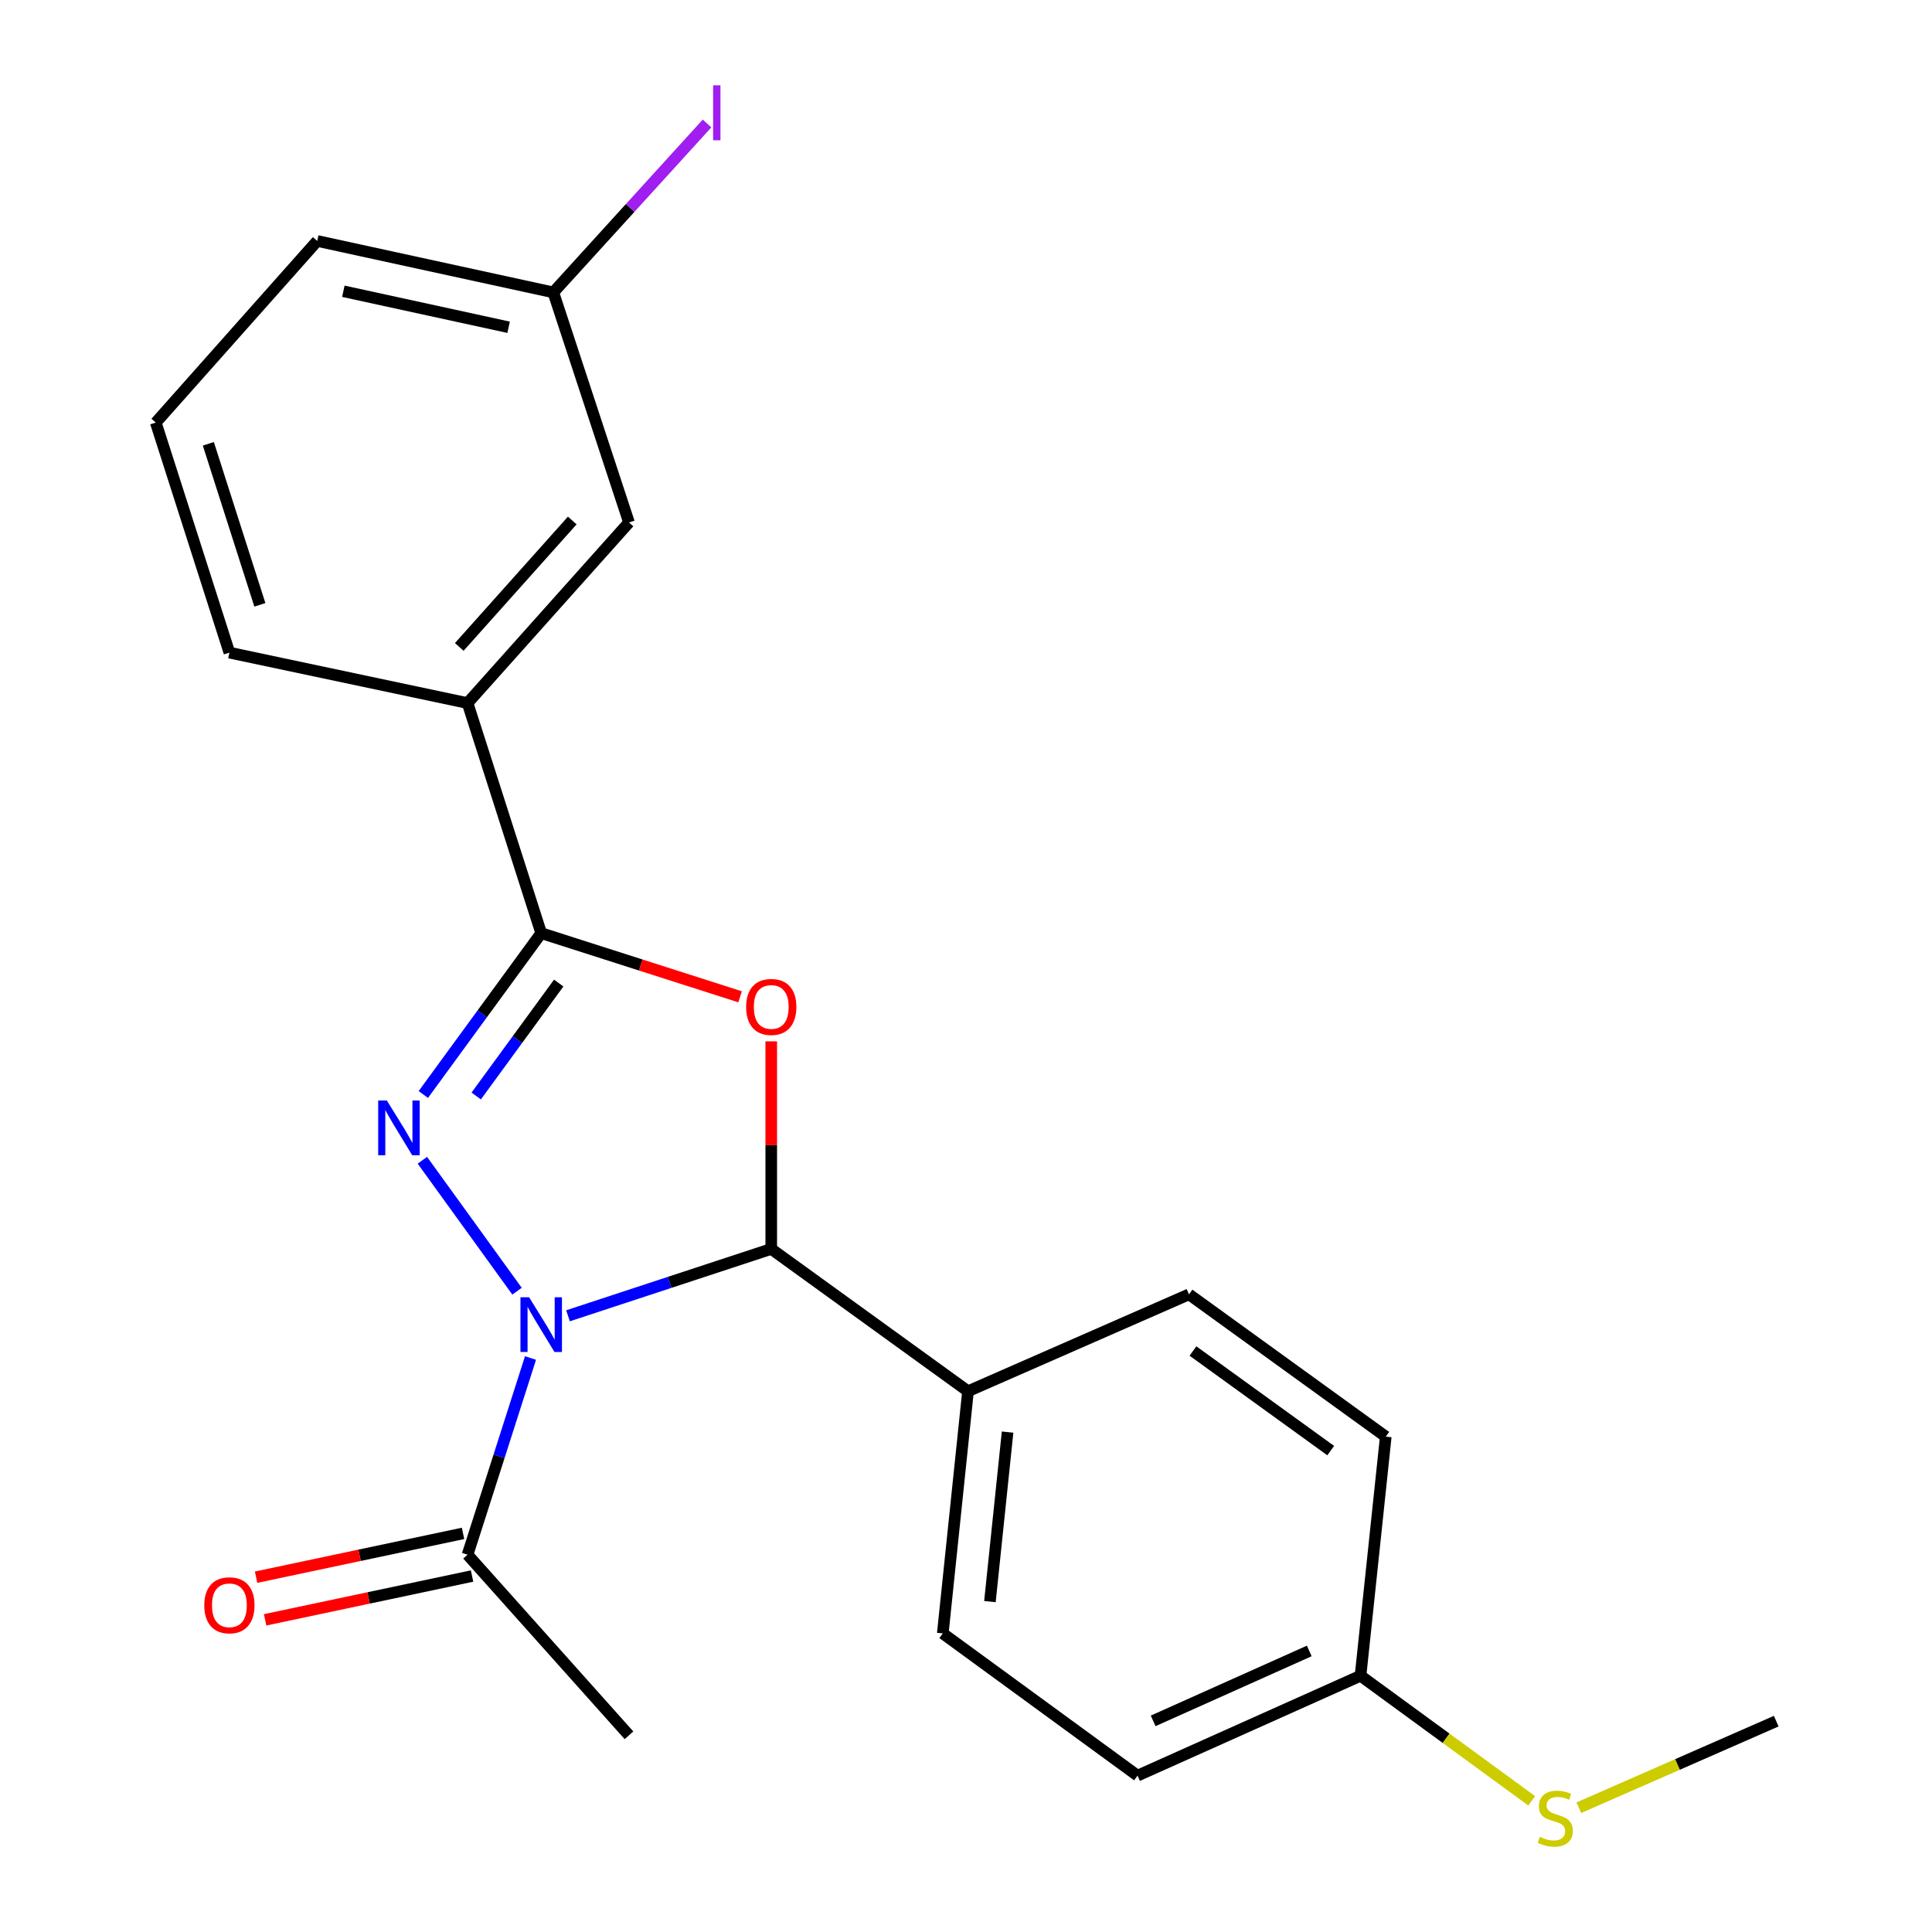 <?xml version='1.0' encoding='iso-8859-1'?>
<svg version='1.1' baseProfile='full'
              xmlns='http://www.w3.org/2000/svg'
                      xmlns:rdkit='http://www.rdkit.org/xml'
                      xmlns:xlink='http://www.w3.org/1999/xlink'
                  xml:space='preserve'
width='1000px' height='1000px' viewBox='0 0 1000 1000'>
<!-- END OF HEADER -->
<rect style='opacity:1.0;fill:#FFFFFF;stroke:none' width='1000' height='1000' x='0' y='0'> </rect>
<path class='bond-0' d='M 267.614,668.317 L 218.618,600.552' style='fill:none;fill-rule:evenodd;stroke:#0000FF;stroke-width:6px;stroke-linecap:butt;stroke-linejoin:miter;stroke-opacity:1' />
<path class='bond-3' d='M 293.998,681.054 L 346.596,663.751' style='fill:none;fill-rule:evenodd;stroke:#0000FF;stroke-width:6px;stroke-linecap:butt;stroke-linejoin:miter;stroke-opacity:1' />
<path class='bond-3' d='M 346.596,663.751 L 399.194,646.447' style='fill:none;fill-rule:evenodd;stroke:#000000;stroke-width:6px;stroke-linecap:butt;stroke-linejoin:miter;stroke-opacity:1' />
<path class='bond-4' d='M 274.591,702.905 L 258.298,753.809' style='fill:none;fill-rule:evenodd;stroke:#0000FF;stroke-width:6px;stroke-linecap:butt;stroke-linejoin:miter;stroke-opacity:1' />
<path class='bond-4' d='M 258.298,753.809 L 242.005,804.713' style='fill:none;fill-rule:evenodd;stroke:#000000;stroke-width:6px;stroke-linecap:butt;stroke-linejoin:miter;stroke-opacity:1' />
<path class='bond-2' d='M 219.117,566.504 L 249.621,524.747' style='fill:none;fill-rule:evenodd;stroke:#0000FF;stroke-width:6px;stroke-linecap:butt;stroke-linejoin:miter;stroke-opacity:1' />
<path class='bond-2' d='M 249.621,524.747 L 280.124,482.991' style='fill:none;fill-rule:evenodd;stroke:#000000;stroke-width:6px;stroke-linecap:butt;stroke-linejoin:miter;stroke-opacity:1' />
<path class='bond-2' d='M 246.488,567.286 L 267.84,538.057' style='fill:none;fill-rule:evenodd;stroke:#0000FF;stroke-width:6px;stroke-linecap:butt;stroke-linejoin:miter;stroke-opacity:1' />
<path class='bond-2' d='M 267.84,538.057 L 289.193,508.827' style='fill:none;fill-rule:evenodd;stroke:#000000;stroke-width:6px;stroke-linecap:butt;stroke-linejoin:miter;stroke-opacity:1' />
<path class='bond-1' d='M 399.194,539.003 L 399.194,592.725' style='fill:none;fill-rule:evenodd;stroke:#FF0000;stroke-width:6px;stroke-linecap:butt;stroke-linejoin:miter;stroke-opacity:1' />
<path class='bond-1' d='M 399.194,592.725 L 399.194,646.447' style='fill:none;fill-rule:evenodd;stroke:#000000;stroke-width:6px;stroke-linecap:butt;stroke-linejoin:miter;stroke-opacity:1' />
<path class='bond-22' d='M 383.068,515.947 L 331.596,499.469' style='fill:none;fill-rule:evenodd;stroke:#FF0000;stroke-width:6px;stroke-linecap:butt;stroke-linejoin:miter;stroke-opacity:1' />
<path class='bond-22' d='M 331.596,499.469 L 280.124,482.991' style='fill:none;fill-rule:evenodd;stroke:#000000;stroke-width:6px;stroke-linecap:butt;stroke-linejoin:miter;stroke-opacity:1' />
<path class='bond-5' d='M 280.124,482.991 L 242.005,363.909' style='fill:none;fill-rule:evenodd;stroke:#000000;stroke-width:6px;stroke-linecap:butt;stroke-linejoin:miter;stroke-opacity:1' />
<path class='bond-6' d='M 399.194,646.447 L 501.04,720.102' style='fill:none;fill-rule:evenodd;stroke:#000000;stroke-width:6px;stroke-linecap:butt;stroke-linejoin:miter;stroke-opacity:1' />
<path class='bond-7' d='M 239.669,793.676 L 186.109,805.016' style='fill:none;fill-rule:evenodd;stroke:#000000;stroke-width:6px;stroke-linecap:butt;stroke-linejoin:miter;stroke-opacity:1' />
<path class='bond-7' d='M 186.109,805.016 L 132.55,816.355' style='fill:none;fill-rule:evenodd;stroke:#FF0000;stroke-width:6px;stroke-linecap:butt;stroke-linejoin:miter;stroke-opacity:1' />
<path class='bond-7' d='M 244.342,815.75 L 190.783,827.089' style='fill:none;fill-rule:evenodd;stroke:#000000;stroke-width:6px;stroke-linecap:butt;stroke-linejoin:miter;stroke-opacity:1' />
<path class='bond-7' d='M 190.783,827.089 L 137.223,838.429' style='fill:none;fill-rule:evenodd;stroke:#FF0000;stroke-width:6px;stroke-linecap:butt;stroke-linejoin:miter;stroke-opacity:1' />
<path class='bond-17' d='M 242.005,804.713 L 325.563,898.187' style='fill:none;fill-rule:evenodd;stroke:#000000;stroke-width:6px;stroke-linecap:butt;stroke-linejoin:miter;stroke-opacity:1' />
<path class='bond-8' d='M 242.005,363.909 L 325.563,270.423' style='fill:none;fill-rule:evenodd;stroke:#000000;stroke-width:6px;stroke-linecap:butt;stroke-linejoin:miter;stroke-opacity:1' />
<path class='bond-8' d='M 237.716,334.85 L 296.207,269.41' style='fill:none;fill-rule:evenodd;stroke:#000000;stroke-width:6px;stroke-linecap:butt;stroke-linejoin:miter;stroke-opacity:1' />
<path class='bond-18' d='M 242.005,363.909 L 118.737,337.798' style='fill:none;fill-rule:evenodd;stroke:#000000;stroke-width:6px;stroke-linecap:butt;stroke-linejoin:miter;stroke-opacity:1' />
<path class='bond-9' d='M 501.04,720.102 L 487.979,845.452' style='fill:none;fill-rule:evenodd;stroke:#000000;stroke-width:6px;stroke-linecap:butt;stroke-linejoin:miter;stroke-opacity:1' />
<path class='bond-9' d='M 521.523,741.243 L 512.38,828.988' style='fill:none;fill-rule:evenodd;stroke:#000000;stroke-width:6px;stroke-linecap:butt;stroke-linejoin:miter;stroke-opacity:1' />
<path class='bond-10' d='M 501.04,720.102 L 615.422,669.95' style='fill:none;fill-rule:evenodd;stroke:#000000;stroke-width:6px;stroke-linecap:butt;stroke-linejoin:miter;stroke-opacity:1' />
<path class='bond-11' d='M 325.563,270.423 L 286.392,151.341' style='fill:none;fill-rule:evenodd;stroke:#000000;stroke-width:6px;stroke-linecap:butt;stroke-linejoin:miter;stroke-opacity:1' />
<path class='bond-14' d='M 487.979,845.452 L 588.785,919.07' style='fill:none;fill-rule:evenodd;stroke:#000000;stroke-width:6px;stroke-linecap:butt;stroke-linejoin:miter;stroke-opacity:1' />
<path class='bond-15' d='M 615.422,669.95 L 717.269,743.593' style='fill:none;fill-rule:evenodd;stroke:#000000;stroke-width:6px;stroke-linecap:butt;stroke-linejoin:miter;stroke-opacity:1' />
<path class='bond-15' d='M 617.478,699.28 L 688.771,750.83' style='fill:none;fill-rule:evenodd;stroke:#000000;stroke-width:6px;stroke-linecap:butt;stroke-linejoin:miter;stroke-opacity:1' />
<path class='bond-16' d='M 286.392,151.341 L 326.176,107.631' style='fill:none;fill-rule:evenodd;stroke:#000000;stroke-width:6px;stroke-linecap:butt;stroke-linejoin:miter;stroke-opacity:1' />
<path class='bond-16' d='M 326.176,107.631 L 365.96,63.922' style='fill:none;fill-rule:evenodd;stroke:#A01EEF;stroke-width:6px;stroke-linecap:butt;stroke-linejoin:miter;stroke-opacity:1' />
<path class='bond-24' d='M 286.392,151.341 L 164.188,124.717' style='fill:none;fill-rule:evenodd;stroke:#000000;stroke-width:6px;stroke-linecap:butt;stroke-linejoin:miter;stroke-opacity:1' />
<path class='bond-24' d='M 263.258,169.393 L 177.716,150.756' style='fill:none;fill-rule:evenodd;stroke:#000000;stroke-width:6px;stroke-linecap:butt;stroke-linejoin:miter;stroke-opacity:1' />
<path class='bond-12' d='M 704.207,867.363 L 717.269,743.593' style='fill:none;fill-rule:evenodd;stroke:#000000;stroke-width:6px;stroke-linecap:butt;stroke-linejoin:miter;stroke-opacity:1' />
<path class='bond-13' d='M 704.207,867.363 L 748.51,899.733' style='fill:none;fill-rule:evenodd;stroke:#000000;stroke-width:6px;stroke-linecap:butt;stroke-linejoin:miter;stroke-opacity:1' />
<path class='bond-13' d='M 748.51,899.733 L 792.812,932.104' style='fill:none;fill-rule:evenodd;stroke:#CCCC00;stroke-width:6px;stroke-linecap:butt;stroke-linejoin:miter;stroke-opacity:1' />
<path class='bond-23' d='M 704.207,867.363 L 588.785,919.07' style='fill:none;fill-rule:evenodd;stroke:#000000;stroke-width:6px;stroke-linecap:butt;stroke-linejoin:miter;stroke-opacity:1' />
<path class='bond-23' d='M 677.669,854.528 L 596.874,890.723' style='fill:none;fill-rule:evenodd;stroke:#000000;stroke-width:6px;stroke-linecap:butt;stroke-linejoin:miter;stroke-opacity:1' />
<path class='bond-21' d='M 817.215,935.667 L 868.292,913.267' style='fill:none;fill-rule:evenodd;stroke:#CCCC00;stroke-width:6px;stroke-linecap:butt;stroke-linejoin:miter;stroke-opacity:1' />
<path class='bond-21' d='M 868.292,913.267 L 919.37,890.866' style='fill:none;fill-rule:evenodd;stroke:#000000;stroke-width:6px;stroke-linecap:butt;stroke-linejoin:miter;stroke-opacity:1' />
<path class='bond-19' d='M 118.737,337.798 L 80.63,218.729' style='fill:none;fill-rule:evenodd;stroke:#000000;stroke-width:6px;stroke-linecap:butt;stroke-linejoin:miter;stroke-opacity:1' />
<path class='bond-19' d='M 134.51,313.061 L 107.835,229.712' style='fill:none;fill-rule:evenodd;stroke:#000000;stroke-width:6px;stroke-linecap:butt;stroke-linejoin:miter;stroke-opacity:1' />
<path class='bond-20' d='M 80.63,218.729 L 164.188,124.717' style='fill:none;fill-rule:evenodd;stroke:#000000;stroke-width:6px;stroke-linecap:butt;stroke-linejoin:miter;stroke-opacity:1' />
<path  class='atom-0' d='M 273.864 671.459
L 283.144 686.459
Q 284.064 687.939, 285.544 690.619
Q 287.024 693.299, 287.104 693.459
L 287.104 671.459
L 290.864 671.459
L 290.864 699.779
L 286.984 699.779
L 277.024 683.379
Q 275.864 681.459, 274.624 679.259
Q 273.424 677.059, 273.064 676.379
L 273.064 699.779
L 269.384 699.779
L 269.384 671.459
L 273.864 671.459
' fill='#0000FF'/>
<path  class='atom-1' d='M 200.234 569.625
L 209.514 584.625
Q 210.434 586.105, 211.914 588.785
Q 213.394 591.465, 213.474 591.625
L 213.474 569.625
L 217.234 569.625
L 217.234 597.945
L 213.354 597.945
L 203.394 581.545
Q 202.234 579.625, 200.994 577.425
Q 199.794 575.225, 199.434 574.545
L 199.434 597.945
L 195.754 597.945
L 195.754 569.625
L 200.234 569.625
' fill='#0000FF'/>
<path  class='atom-2' d='M 386.194 521.19
Q 386.194 514.39, 389.554 510.59
Q 392.914 506.79, 399.194 506.79
Q 405.474 506.79, 408.834 510.59
Q 412.194 514.39, 412.194 521.19
Q 412.194 528.07, 408.794 531.99
Q 405.394 535.87, 399.194 535.87
Q 392.954 535.87, 389.554 531.99
Q 386.194 528.11, 386.194 521.19
M 399.194 532.67
Q 403.514 532.67, 405.834 529.79
Q 408.194 526.87, 408.194 521.19
Q 408.194 515.63, 405.834 512.83
Q 403.514 509.99, 399.194 509.99
Q 394.874 509.99, 392.514 512.79
Q 390.194 515.59, 390.194 521.19
Q 390.194 526.91, 392.514 529.79
Q 394.874 532.67, 399.194 532.67
' fill='#FF0000'/>
<path  class='atom-8' d='M 105.737 830.891
Q 105.737 824.091, 109.097 820.291
Q 112.457 816.491, 118.737 816.491
Q 125.017 816.491, 128.377 820.291
Q 131.737 824.091, 131.737 830.891
Q 131.737 837.771, 128.337 841.691
Q 124.937 845.571, 118.737 845.571
Q 112.497 845.571, 109.097 841.691
Q 105.737 837.811, 105.737 830.891
M 118.737 842.371
Q 123.057 842.371, 125.377 839.491
Q 127.737 836.571, 127.737 830.891
Q 127.737 825.331, 125.377 822.531
Q 123.057 819.691, 118.737 819.691
Q 114.417 819.691, 112.057 822.491
Q 109.737 825.291, 109.737 830.891
Q 109.737 836.611, 112.057 839.491
Q 114.417 842.371, 118.737 842.371
' fill='#FF0000'/>
<path  class='atom-14' d='M 797.013 950.739
Q 797.333 950.859, 798.653 951.419
Q 799.973 951.979, 801.413 952.339
Q 802.893 952.659, 804.333 952.659
Q 807.013 952.659, 808.573 951.379
Q 810.133 950.059, 810.133 947.779
Q 810.133 946.219, 809.333 945.259
Q 808.573 944.299, 807.373 943.779
Q 806.173 943.259, 804.173 942.659
Q 801.653 941.899, 800.133 941.179
Q 798.653 940.459, 797.573 938.939
Q 796.533 937.419, 796.533 934.859
Q 796.533 931.299, 798.933 929.099
Q 801.373 926.899, 806.173 926.899
Q 809.453 926.899, 813.173 928.459
L 812.253 931.539
Q 808.853 930.139, 806.293 930.139
Q 803.533 930.139, 802.013 931.299
Q 800.493 932.419, 800.533 934.379
Q 800.533 935.899, 801.293 936.819
Q 802.093 937.739, 803.213 938.259
Q 804.373 938.779, 806.293 939.379
Q 808.853 940.179, 810.373 940.979
Q 811.893 941.779, 812.973 943.419
Q 814.093 945.019, 814.093 947.779
Q 814.093 951.699, 811.453 953.819
Q 808.853 955.899, 804.493 955.899
Q 801.973 955.899, 800.053 955.339
Q 798.173 954.819, 795.933 953.899
L 797.013 950.739
' fill='#CCCC00'/>
<path  class='atom-17' d='M 369.103 44.161
L 372.903 44.161
L 372.903 72.602
L 369.103 72.602
L 369.103 44.161
' fill='#A01EEF'/>
</svg>
